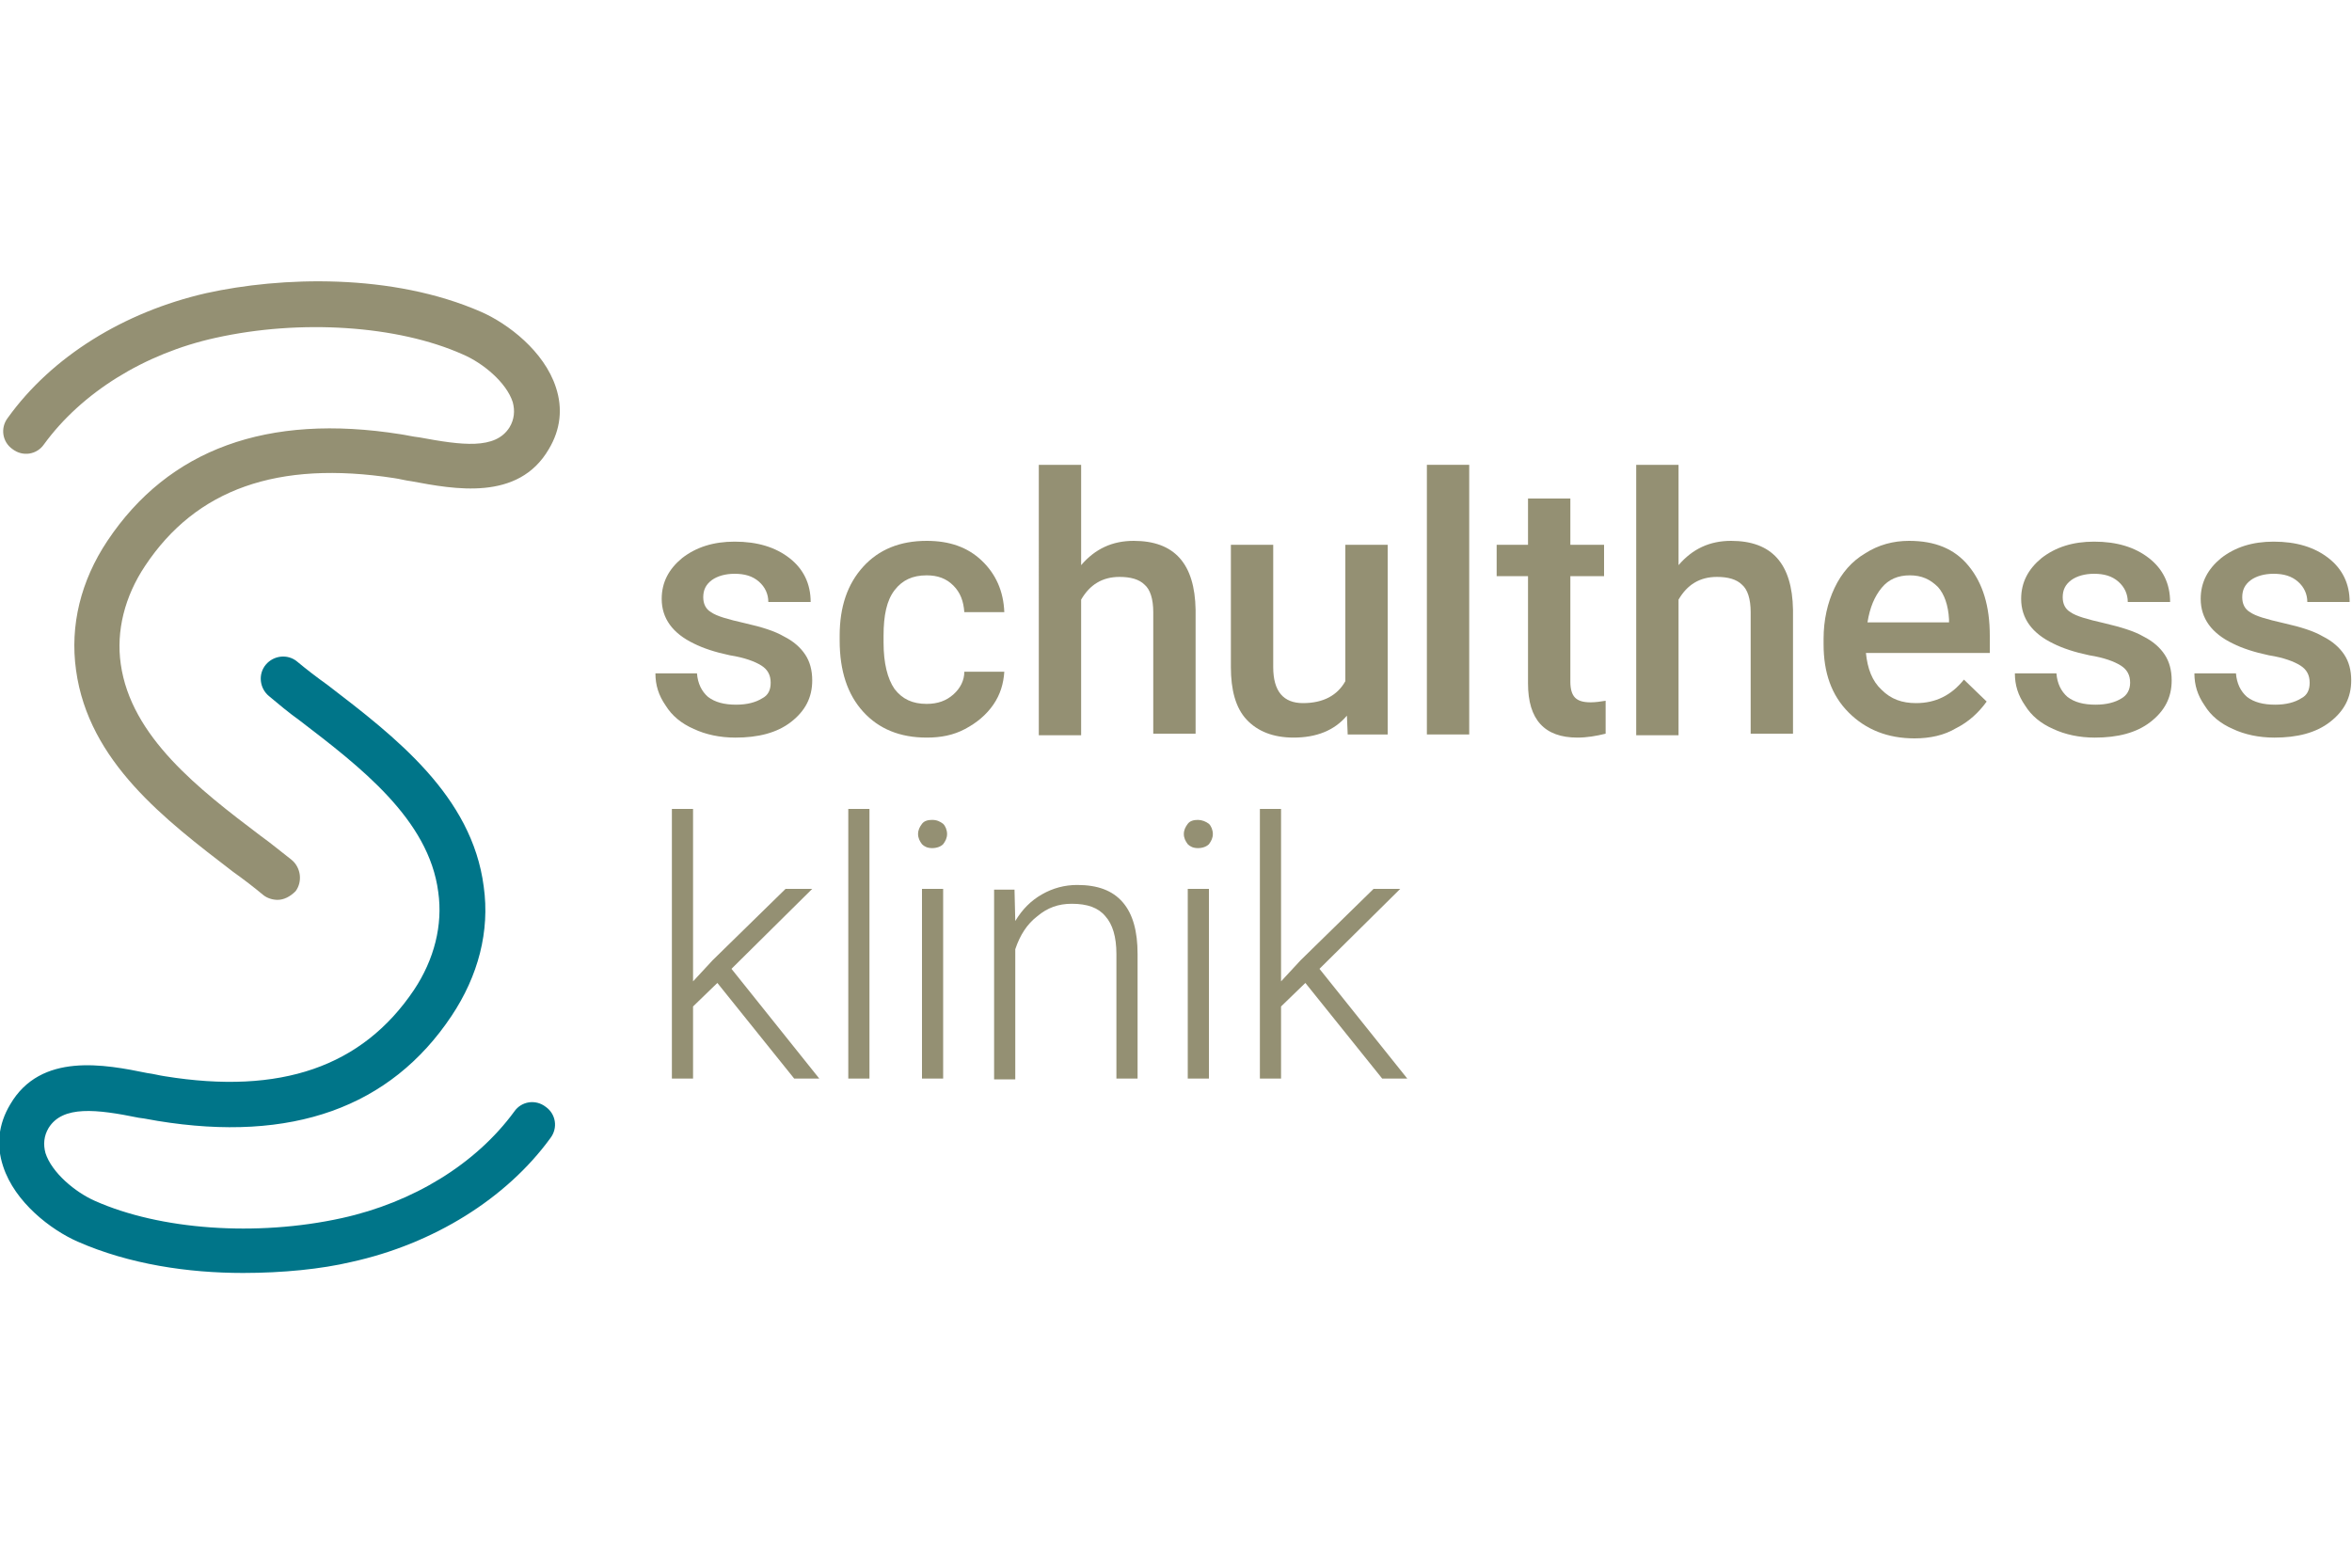 <?xml version="1.0" encoding="utf-8"?>
<!-- Generator: Adobe Illustrator 24.3.0, SVG Export Plug-In . SVG Version: 6.00 Build 0)  -->
<svg version="1.1" id="Layer_1" xmlns="http://www.w3.org/2000/svg" xmlns:xlink="http://www.w3.org/1999/xlink" x="0px" y="0px"
	 viewBox="0 0 300 200" style="enable-background:new 0 0 300 200;" xml:space="preserve">
<style type="text/css">
	.st0{display:none;}
	.st1{display:inline;fill:#A4CD39;}
	.st2{display:inline;fill:#0054A6;}
	.st3{display:inline;}
	.st4{fill:#7D6F6A;}
	.st5{fill:#FFFFFF;}
	.st6{fill:#949073;}
	.st7{fill:#007589;}
</style>
<g class="st0">
	<rect y="40.1" class="st1" width="300" height="119.8"/>
	<path class="st2" d="M248.5,118.7c0,6.9-5.6,12.3-14.8,12.3h-30v-10.1h28.9c1.8,0,2.9-0.7,2.9-2c0-1.1-0.7-2.2-2.9-2.5
		c-1.3-0.2-12.5-1.6-15.9-2c-9.9-1.1-13.2-7.2-13.2-13.2c0-6.9,5.6-12.3,14.8-12.3h28.4V99h-27.3c-1.8,0-2.9,0.7-2.9,2
		c0,1.1,0.7,2.2,2.9,2.5c1.3,0.2,12.5,1.6,15.9,1.8C245.4,106.8,248.5,112.6,248.5,118.7 M85.5,86.2c-1.8,0-3.1,0.7-3.6,2.5
		l-1.1,8.7c5.6,1.1,10.1,6,10.1,11.9c0,6.7-5.4,12.1-12.1,12.1c-6.7,0-12.1-5.4-12.1-12.1c0-6,4.3-11,10.1-11.9l-1.1-8.7
		c-0.2-1.6-1.8-2.2-3.6-2.5H40.3l5.6,10.3c1.6,2.7,4.3,2.9,4.7,2.9h8.1c-2,3.4-3.1,6.7-3.1,9.9c0,12.8,10.3,23.3,23.1,23.3
		s23.1-10.3,23.1-23.3c0-3.1-1.1-6.7-3.1-9.9h8.3c0.4,0,3.1-0.2,4.7-2.9l5.6-10.3C117.5,86.2,85.5,86.2,85.5,86.2z M71.2,109.1
		c0-4.3,3.4-7.8,7.8-7.8c4.3,0,7.8,3.4,7.8,7.8c0,4.5-3.6,7.8-7.8,7.8C74.6,116.9,71.2,113.5,71.2,109.1 M183.4,131.2H197V72.4
		h-13.7V131.2z M162.8,115.8c0,3.6-2,5.4-6,5.4h-14.3V99.2h14.3c4,0,6,1.8,6,5.6V115.8z M159.9,89.4h-17.2v-17H129v58.9h30.9
		c11.2,0,16.8-5.4,16.8-16.1v-9.6C176.6,94.7,170.8,89.4,159.9,89.4"/>
</g>
<g class="st0">
	<g id="v1_1_" class="st3">
		<g>
			<g>
				<circle class="st4" cx="100" cy="92.2" r="100"/>
			</g>
			<path class="st5" d="M39.9,52.8h10.6v-6.5c0-0.5,0-1,0-1.3s-0.1-0.6-0.1-0.8c-0.1-0.2-0.2-0.4-0.3-0.5s-0.3-0.3-0.5-0.4
				c-0.5-0.3-1-0.4-1.5-0.4h-0.8v-0.6H57v0.6h-0.8c-0.2,0-0.4,0-0.7,0.1c-0.2,0-0.5,0.1-0.7,0.2c-0.2,0.1-0.4,0.2-0.6,0.4
				c-0.2,0.2-0.3,0.3-0.4,0.5c-0.1,0.4-0.2,1.1-0.2,2.2v14.7c0,0.5,0,1,0,1.3s0.1,0.6,0.1,0.8c0.1,0.2,0.2,0.4,0.3,0.5
				s0.3,0.2,0.5,0.4c0.5,0.3,1,0.4,1.5,0.4h1V65h-9.7v-0.6h0.8c0.9,0,1.6-0.3,2-0.8c0.3-0.3,0.4-1.2,0.4-2.6v-6.9H40V61
				c0,0.5,0,1,0,1.3s0.1,0.6,0.1,0.8c0.1,0.2,0.2,0.4,0.3,0.5s0.3,0.3,0.5,0.4c0.5,0.3,1,0.4,1.5,0.4h0.8V65h-9.8v-0.6h0.8
				c1,0,1.6-0.3,2-0.8c0.3-0.3,0.4-1.2,0.4-2.6V46.2c0-0.5,0-1,0-1.3s-0.1-0.6-0.1-0.8c-0.1-0.2-0.2-0.4-0.3-0.5s-0.3-0.3-0.5-0.4
				c-0.5-0.3-1-0.4-1.5-0.4h-0.8v-0.6h9.8v0.6h-0.8c-0.2,0-0.5,0-0.7,0.1c-0.2,0-0.4,0.1-0.7,0.2c-0.2,0.1-0.4,0.2-0.6,0.4
				c-0.2,0.2-0.3,0.3-0.4,0.5c-0.1,0.4-0.2,1.1-0.2,2.2L39.9,52.8L39.9,52.8z"/>
			<path class="st5" d="M70.6,41.7c2.9,0,5.5,1.1,7.7,3.4c2.2,2.2,3.3,5,3.3,8.4c0,3.5-1.1,6.3-3.3,8.6c-2.2,2.3-4.8,3.4-7.9,3.4
				s-5.8-1.1-7.9-3.3s-3.2-5.1-3.2-8.7c0-3.6,1.2-6.6,3.7-8.9C65.1,42.7,67.6,41.7,70.6,41.7z M70.3,43c-1.2,0-2.2,0.2-3.1,0.7
				s-1.6,1.2-2.3,2.1c-0.6,0.9-1.1,2-1.4,3.3c-0.3,1.3-0.5,2.8-0.5,4.4c0,1.6,0.2,3.1,0.5,4.4c0.3,1.3,0.8,2.5,1.4,3.4
				c0.6,1,1.4,1.7,2.3,2.2s1.9,0.8,3.1,0.8c1.1,0,2-0.2,2.9-0.6s1.7-1,2.3-1.9c0.7-0.8,1.2-1.9,1.6-3.2c0.4-1.3,0.6-2.9,0.6-4.7
				c0-1.7-0.2-3.3-0.5-4.6c-0.3-1.4-0.8-2.5-1.4-3.5c-0.6-0.9-1.4-1.7-2.3-2.2C72.6,43.2,71.5,43,70.3,43z"/>
			<path class="st5" d="M102.4,42.2v5.3H102c-0.1-0.7-0.2-1.3-0.4-1.8c-0.2-0.5-0.5-0.9-0.8-1.2s-0.7-0.5-1.2-0.7
				c-0.5-0.1-1-0.2-1.7-0.2h-3.2V61c0,1.4,0.2,2.3,0.5,2.6c0.4,0.5,1.1,0.7,2,0.7H98v0.6h-9.7v-0.6H89c1,0,1.6-0.3,2-0.9
				c0.2-0.3,0.4-1.2,0.4-2.5V43.7h-2.7c-0.7,0-1.3,0.1-1.8,0.2c-0.5,0.1-1,0.3-1.3,0.6c-0.4,0.3-0.7,0.7-0.9,1.2s-0.4,1.2-0.5,2
				h-0.6v-5.4H102.4L102.4,42.2z"/>
			<path class="st5" d="M112.6,43.5v9h5c0.7,0,1.3-0.1,1.8-0.2s0.8-0.3,1.1-0.6c0.3-0.3,0.4-0.6,0.5-1s0.2-0.9,0.2-1.5h0.6v7.9h-0.6
				c-0.1-0.6-0.2-1-0.2-1.4c-0.1-0.4-0.2-0.6-0.2-0.8c-0.1-0.2-0.2-0.4-0.4-0.5c-0.2-0.2-0.4-0.3-0.6-0.4c-0.2-0.1-0.5-0.2-0.9-0.3
				s-0.8-0.1-1.2-0.1h-5v7.7c0,1,0,1.6,0.1,1.8c0,0.1,0.1,0.2,0.2,0.3c0.1,0.1,0.2,0.2,0.3,0.2c0.1,0.1,0.3,0.1,0.5,0.1
				s0.5,0.1,0.8,0.1h3.9c0.7,0,1.2,0,1.7-0.1c0.4,0,0.8-0.1,1.2-0.2c0.3-0.1,0.6-0.2,0.9-0.4c0.3-0.2,0.5-0.4,0.8-0.7
				c0.3-0.3,0.7-0.8,1.1-1.3s0.7-1.1,1.1-1.8h0.7l-2,5.7h-17.6v-0.6h0.8c0.2,0,0.4,0,0.7-0.1c0.2,0,0.5-0.1,0.7-0.2s0.4-0.2,0.6-0.4
				c0.2-0.2,0.3-0.3,0.4-0.5c0.1-0.3,0.2-1.1,0.2-2.2V46.2c0-1.4-0.1-2.3-0.4-2.7c-0.4-0.4-1.1-0.7-2-0.7h-0.8v-0.5h17.6v5h-0.4
				c-0.1-0.6-0.2-1.1-0.4-1.5c-0.1-0.4-0.3-0.7-0.4-1c-0.2-0.3-0.3-0.5-0.5-0.6c-0.2-0.2-0.4-0.3-0.7-0.4c-0.5-0.2-1.2-0.3-2.4-0.3
				H112.6L112.6,43.5z"/>
			<path class="st5" d="M147.5,58.7l0.6,0.1l-1.9,6.2h-17.6v-0.6h0.9c1,0,1.6-0.3,2.1-0.9c0.2-0.3,0.4-1.2,0.4-2.5V46.2
				c0-1.4-0.2-2.3-0.5-2.7c-0.4-0.5-1.1-0.7-1.9-0.7h-0.9v-0.6H139v0.6c-0.6,0-1.1,0-1.5,0.1s-0.7,0.1-1,0.3
				c-0.3,0.1-0.5,0.2-0.6,0.4c-0.2,0.2-0.3,0.3-0.4,0.5c-0.2,0.3-0.3,1.2-0.3,2.6V61c0,0.4,0,0.7,0,1s0.1,0.5,0.1,0.7
				c0.1,0.2,0.2,0.3,0.3,0.5c0.1,0.1,0.3,0.2,0.4,0.3c0.3,0.1,1.1,0.2,2.6,0.2h1.7c1.7,0,3-0.1,3.7-0.4c0.4-0.1,0.7-0.3,1-0.5
				s0.6-0.5,0.9-0.8c0.3-0.4,0.6-0.8,0.9-1.3C146.9,60.1,147.2,59.4,147.5,58.7z"/>
			<path class="st5" d="M164.3,41.7v7.9h-0.6c-0.2-1.5-0.6-2.7-1.1-3.6c-0.3-0.4-0.6-0.9-1-1.2c-0.4-0.4-0.8-0.7-1.3-0.9
				c-0.5-0.3-0.9-0.4-1.4-0.6c-0.5-0.1-1-0.2-1.5-0.2c-0.6,0-1.1,0.1-1.6,0.3s-0.9,0.5-1.3,0.8s-0.6,0.7-0.8,1.1
				c-0.2,0.4-0.3,0.9-0.3,1.3c0,0.6,0.1,1.2,0.4,1.6c0.3,0.5,0.7,0.9,1.2,1.3s1.1,0.8,1.8,1.1c0.7,0.4,1.4,0.8,2.2,1.2
				c0.9,0.5,1.8,1,2.6,1.4c0.8,0.5,1.5,1,2.2,1.5s1.1,1.2,1.5,1.9s0.6,1.6,0.6,2.6c0,0.9-0.2,1.7-0.5,2.4c-0.4,0.8-0.8,1.4-1.5,2
				s-1.4,1-2.3,1.4c-0.9,0.3-1.8,0.5-2.9,0.5c-0.4,0-0.7,0-1,0s-0.5,0-0.8-0.1c-0.3,0-0.5-0.1-0.8-0.2s-0.6-0.2-1-0.3
				c-0.3-0.1-0.5-0.2-0.8-0.3c-0.3-0.1-0.5-0.2-0.8-0.2c-0.2-0.1-0.4-0.1-0.6-0.1c-0.2,0-0.3-0.1-0.3-0.1c-0.3,0-0.5,0.1-0.7,0.3
				c-0.2,0.2-0.3,0.5-0.4,1h-0.6v-7.8h0.6c0.1,0.8,0.3,1.5,0.5,2.1s0.4,1.1,0.7,1.5c0.2,0.4,0.6,0.8,1,1.1s0.8,0.6,1.3,0.9
				s1,0.4,1.6,0.6c0.6,0.1,1.1,0.2,1.7,0.2c0.7,0,1.3-0.1,1.9-0.3s1-0.5,1.4-0.8s0.7-0.7,0.9-1.2s0.3-0.9,0.3-1.4
				c0-0.7-0.2-1.3-0.5-1.8s-0.7-0.9-1.2-1.3s-1.1-0.8-1.8-1.1c-0.7-0.4-1.4-0.8-2.1-1.2c-0.9-0.5-1.7-1-2.5-1.4
				c-0.8-0.5-1.5-1-2.1-1.5s-1.1-1.2-1.5-1.9s-0.5-1.5-0.5-2.5c0-0.8,0.2-1.6,0.5-2.3s0.8-1.4,1.4-1.9c0.6-0.5,1.3-1,2.1-1.3
				s1.7-0.5,2.7-0.5c1.2,0,2.5,0.3,3.8,0.9c0.6,0.3,1,0.4,1.3,0.4s0.5-0.1,0.7-0.3s0.3-0.5,0.4-1.1L164.3,41.7L164.3,41.7z"/>
			<path class="st5" d="M51.4,117.4l0.6,7.2h-0.6c-0.6-1.8-1.4-3.1-2.3-4.1c-1.4-1.3-3.1-2-5.2-2c-2.9,0-5.1,1.1-6.6,3.4
				c-1.3,1.9-1.9,4.2-1.9,6.9c0,2.2,0.4,4.2,1.3,5.9c0.4,0.8,0.8,1.5,1.3,2.2c0.5,0.6,1.1,1.2,1.7,1.6c0.6,0.4,1.3,0.8,2.1,1
				c0.7,0.2,1.5,0.4,2.4,0.4c0.8,0,1.6-0.1,2.4-0.3c0.8-0.2,1.5-0.5,2.3-0.9v-6.5c0-0.6,0-1.1-0.1-1.4c0-0.4-0.1-0.6-0.2-0.8
				c-0.1-0.2-0.2-0.4-0.3-0.5s-0.3-0.2-0.5-0.3c-0.4-0.2-1-0.3-1.9-0.3v-0.7h8.8v0.6h-0.4c-0.4,0-0.7,0-1,0.1s-0.5,0.2-0.7,0.5
				s-0.3,0.6-0.4,1c-0.1,0.4-0.1,1-0.1,1.7v7c-0.7,0.4-1.3,0.7-1.9,0.9c-0.6,0.3-1.3,0.5-1.9,0.6c-0.6,0.2-1.3,0.3-2,0.4
				c-0.7,0.1-1.4,0.1-2.2,0.1c-4.4,0-7.7-1.4-10-4.2c-1.7-2.1-2.6-4.6-2.6-7.3c0-0.8,0.1-1.5,0.2-2.3s0.4-1.5,0.7-2.3
				c0.3-0.7,0.6-1.4,1.1-2.1c0.4-0.7,0.9-1.3,1.4-1.9c1.1-1.3,2.4-2.2,3.8-2.8c1.4-0.6,3-0.9,4.8-0.9c0.5,0,1,0,1.4,0.1
				c0.4,0,0.8,0.1,1.1,0.2c0.4,0.1,0.8,0.2,1.2,0.3c0.4,0.1,0.9,0.3,1.5,0.5s1,0.4,1.3,0.4c0.2,0,0.4-0.1,0.5-0.3
				c0.2-0.2,0.2-0.6,0.3-1.2L51.4,117.4L51.4,117.4z"/>
			<path class="st5" d="M71.4,117.4v7.9h-0.6c-0.2-1.5-0.6-2.7-1.1-3.6c-0.3-0.4-0.6-0.9-1-1.2c-0.4-0.4-0.8-0.7-1.3-0.9
				c-0.5-0.3-0.9-0.4-1.4-0.6s-1-0.2-1.5-0.2c-0.6,0-1.1,0.1-1.6,0.3c-0.5,0.2-0.9,0.5-1.3,0.8c-0.4,0.3-0.6,0.7-0.8,1.1
				s-0.3,0.9-0.3,1.3c0,0.6,0.1,1.2,0.4,1.6c0.3,0.5,0.7,0.9,1.2,1.3c0.5,0.4,1.1,0.8,1.8,1.1c0.7,0.4,1.4,0.8,2.2,1.2
				c0.9,0.5,1.8,1,2.6,1.4c0.8,0.5,1.5,1,2.2,1.5c0.6,0.6,1.1,1.2,1.5,1.9S73,134,73,135c0,0.9-0.2,1.7-0.5,2.4
				c-0.4,0.8-0.8,1.4-1.5,2c-0.6,0.6-1.4,1-2.3,1.4c-0.9,0.3-1.8,0.5-2.9,0.5c-0.4,0-0.7,0-1,0s-0.5,0-0.8-0.1
				c-0.3,0-0.5-0.1-0.8-0.2c-0.3-0.1-0.6-0.2-1-0.3c-0.3-0.1-0.5-0.2-0.8-0.3s-0.5-0.2-0.8-0.2c-0.2-0.1-0.4-0.1-0.6-0.1
				c-0.2,0-0.3-0.1-0.3-0.1c-0.3,0-0.5,0.1-0.7,0.3s-0.3,0.5-0.4,1H58v-7.8h0.6c0.1,0.8,0.3,1.5,0.5,2.1s0.4,1.1,0.7,1.5
				c0.2,0.4,0.6,0.8,1,1.1s0.8,0.6,1.3,0.9c0.5,0.3,1,0.4,1.6,0.6s1.1,0.2,1.7,0.2c0.7,0,1.3-0.1,1.9-0.3s1-0.5,1.4-0.8
				s0.7-0.7,0.9-1.2c0.2-0.5,0.3-0.9,0.3-1.4c0-0.7-0.2-1.3-0.5-1.8s-0.7-0.9-1.2-1.3c-0.5-0.4-1.1-0.8-1.8-1.1
				c-0.7-0.4-1.4-0.8-2.1-1.2c-0.9-0.5-1.7-1-2.5-1.4c-0.8-0.5-1.5-1-2.1-1.5s-1.1-1.2-1.5-1.9s-0.5-1.5-0.5-2.5
				c0-0.8,0.2-1.6,0.5-2.3s0.8-1.4,1.4-1.9c0.6-0.5,1.3-1,2.1-1.3s1.7-0.5,2.7-0.5c1.2,0,2.5,0.3,3.8,0.9c0.6,0.3,1,0.4,1.3,0.4
				s0.5-0.1,0.7-0.3c0.2-0.2,0.3-0.5,0.4-1.1L71.4,117.4L71.4,117.4z"/>
			<path class="st5" d="M94.2,117.9v5.3h-0.4c-0.1-0.7-0.2-1.3-0.4-1.8s-0.5-0.9-0.8-1.2s-0.7-0.5-1.2-0.7c-0.5-0.1-1-0.2-1.7-0.2
				h-3.2v17.4c0,1.4,0.2,2.3,0.5,2.6c0.4,0.5,1.1,0.7,2,0.7h0.8v0.6H80v-0.6h0.8c1,0,1.6-0.3,2-0.9c0.2-0.3,0.4-1.2,0.4-2.5v-17.4
				h-2.7c-0.7,0-1.3,0.1-1.8,0.2s-1,0.3-1.3,0.6c-0.4,0.3-0.7,0.7-0.9,1.2c-0.2,0.5-0.4,1.2-0.5,2h-0.6v-5.3H94.2L94.2,117.9z"/>
			<path class="st5" d="M108.5,133.1h-8.8l-1.5,3.6c-0.4,0.9-0.6,1.5-0.6,2c0,0.2,0,0.3,0.1,0.5s0.2,0.3,0.4,0.4
				c0.2,0.1,0.5,0.2,0.8,0.3s0.8,0.1,1.4,0.2v0.6H93v-0.6c0.9-0.2,1.6-0.4,1.8-0.7c0.3-0.3,0.6-0.7,0.9-1.2s0.6-1.2,1-2.1l8-18.8
				h0.6l7.9,19c0.3,0.8,0.6,1.4,0.9,1.9s0.6,0.8,0.8,1.1c0.3,0.3,0.6,0.4,0.9,0.5s0.7,0.2,1.2,0.2v0.6h-9v-0.6
				c0.4,0,0.8-0.1,1.1-0.2c0.3-0.1,0.5-0.2,0.7-0.3s0.3-0.3,0.4-0.4s0.1-0.3,0.1-0.5s0-0.6-0.2-0.9c-0.1-0.4-0.3-0.8-0.5-1.4
				L108.5,133.1z M108,131.9l-3.9-9.2l-4,9.2H108z"/>
			<path class="st5" d="M134.3,133.1h-8.8l-1.5,3.6c-0.4,0.9-0.6,1.5-0.6,2c0,0.2,0,0.3,0.1,0.5s0.2,0.3,0.4,0.4
				c0.2,0.1,0.5,0.2,0.8,0.3s0.8,0.1,1.4,0.2v0.6h-7.2v-0.6c0.9-0.2,1.6-0.4,1.8-0.7c0.3-0.3,0.6-0.7,0.9-1.2s0.6-1.2,1-2.1l8-18.8
				h0.6l7.9,19c0.3,0.8,0.6,1.4,0.9,1.9c0.3,0.5,0.6,0.8,0.8,1.1c0.3,0.3,0.6,0.4,0.9,0.5c0.3,0.1,0.7,0.2,1.2,0.2v0.6h-9v-0.6
				c0.4,0,0.8-0.1,1.1-0.2c0.3-0.1,0.5-0.2,0.7-0.3s0.3-0.3,0.4-0.4c0.1-0.2,0.1-0.3,0.1-0.5s0-0.6-0.2-0.9
				c-0.1-0.4-0.3-0.8-0.5-1.4L134.3,133.1z M133.8,131.9l-3.9-9.2l-4,9.2H133.8z"/>
			<path class="st5" d="M144.7,140.8v-0.6h0.9c1,0,1.6-0.3,2-0.9c0.2-0.4,0.4-1.2,0.4-2.5v-14.7c0-1.4-0.2-2.3-0.5-2.7
				c-0.4-0.5-1.1-0.7-1.9-0.7h-0.9v-0.6h9.3c3.4,0,6,0.4,7.8,1.2c1.8,0.8,3.2,2.1,4.3,3.9s1.6,3.9,1.6,6.3c0,1.7-0.3,3.2-0.8,4.6
				c-0.5,1.4-1.4,2.6-2.4,3.6c-1.1,1-2.4,1.8-4,2.4c-1.6,0.6-3.4,0.9-5.5,0.9L144.7,140.8L144.7,140.8z M151.2,139.1
				c1.4,0.3,2.6,0.5,3.6,0.5c1.3,0,2.5-0.2,3.6-0.7s2.1-1.2,2.9-2c0.8-0.9,1.4-1.9,1.9-3.2s0.7-2.7,0.7-4.2c0-1.6-0.2-3-0.7-4.2
				c-0.5-1.3-1.1-2.3-1.9-3.2c-0.8-0.9-1.8-1.6-2.9-2c-1.1-0.5-2.4-0.7-3.7-0.7c-0.5,0-1,0-1.6,0.1s-1.2,0.2-1.8,0.4v19.2H151.2z"/>
			<rect x="31.3" y="91.4" class="st5" width="137.1" height="2"/>
		</g>
	</g>
</g>
<g>
	<g id="Wortmarke_1_">
		<g>
			<path class="st6" d="M98.3,87.1c0-1-0.4-1.7-1.2-2.2c-0.8-0.5-2.1-1-4-1.3c-1.9-0.4-3.4-0.9-4.6-1.5c-2.7-1.3-4.1-3.2-4.1-5.7
				c0-2.1,0.9-3.8,2.6-5.2c1.8-1.4,4-2.1,6.7-2.1c2.9,0,5.2,0.7,7,2.1c1.8,1.4,2.7,3.3,2.7,5.6h-5.4c0-1-0.4-1.9-1.2-2.6
				c-0.8-0.7-1.8-1-3.1-1c-1.2,0-2.2,0.3-2.9,0.8c-0.8,0.6-1.1,1.3-1.1,2.2c0,0.8,0.3,1.5,1,1.9c0.7,0.5,2.1,0.9,4.3,1.4
				s3.8,1,5,1.7c1.2,0.6,2.1,1.4,2.7,2.3c0.6,0.9,0.9,2,0.9,3.3c0,2.2-0.9,3.9-2.7,5.3c-1.8,1.4-4.2,2-7.1,2c-2,0-3.8-0.4-5.3-1.1
				c-1.6-0.7-2.8-1.7-3.6-3c-0.9-1.3-1.3-2.6-1.3-4.1h5.3c0.1,1.3,0.6,2.3,1.4,3c0.9,0.7,2.1,1,3.6,1c1.4,0,2.5-0.3,3.3-0.8
				C98,88.7,98.3,88,98.3,87.1z"/>
			<path class="st6" d="M118.2,89.8c1.4,0,2.5-0.4,3.4-1.2c0.9-0.8,1.4-1.8,1.4-2.9h5.1c-0.1,1.5-0.5,2.9-1.4,4.2
				c-0.9,1.3-2.1,2.3-3.6,3.1c-1.5,0.8-3.1,1.1-4.9,1.1c-3.4,0-6.1-1.1-8.1-3.3c-2-2.2-3-5.2-3-9.1v-0.6c0-3.7,1-6.6,3-8.8
				c2-2.2,4.7-3.3,8.1-3.3c2.9,0,5.2,0.8,7,2.5c1.8,1.7,2.8,3.9,2.9,6.6H123c-0.1-1.4-0.5-2.5-1.4-3.4c-0.9-0.9-2-1.3-3.4-1.3
				c-1.8,0-3.1,0.6-4.1,1.9c-1,1.3-1.4,3.2-1.4,5.8V82c0,2.6,0.5,4.6,1.4,5.9C115.1,89.2,116.4,89.8,118.2,89.8z"/>
			<path class="st6" d="M137.9,72.1c1.8-2.1,4-3.1,6.7-3.1c5.2,0,7.8,2.9,7.9,8.8v15.8h-5.4V78.1c0-1.7-0.4-2.9-1.1-3.5
				c-0.7-0.7-1.8-1-3.2-1c-2.2,0-3.8,1-4.9,2.9v17.3h-5.4V59.3h5.4V72.1z"/>
			<path class="st6" d="M171.8,91.3c-1.6,1.9-3.9,2.8-6.8,2.8c-2.6,0-4.6-0.8-6-2.3c-1.4-1.5-2-3.8-2-6.7V69.5h5.4v15.6
				c0,3.1,1.3,4.6,3.8,4.6c2.6,0,4.4-1,5.4-2.8V69.5h5.4v24.2h-5.1L171.8,91.3z"/>
			<path class="st6" d="M187.4,93.7H182V59.3h5.4V93.7z"/>
			<path class="st6" d="M200.3,63.6v5.9h4.3v4h-4.3V87c0,0.9,0.2,1.6,0.6,2c0.4,0.4,1,0.6,2,0.6c0.6,0,1.3-0.1,1.9-0.2v4.2
				c-1.2,0.3-2.4,0.5-3.6,0.5c-4.2,0-6.3-2.3-6.3-6.9V73.5h-4v-4h4v-5.9C194.9,63.6,200.3,63.6,200.3,63.6z"/>
			<path class="st6" d="M214.1,72.1c1.8-2.1,4-3.1,6.7-3.1c5.2,0,7.8,2.9,7.9,8.8v15.8h-5.4V78.1c0-1.7-0.4-2.9-1.1-3.5
				c-0.7-0.7-1.8-1-3.2-1c-2.2,0-3.8,1-4.9,2.9v17.3h-5.4V59.3h5.4V72.1z"/>
			<path class="st6" d="M244.2,94.2c-3.4,0-6.2-1.1-8.4-3.3s-3.2-5.1-3.2-8.7v-0.7c0-2.4,0.5-4.6,1.4-6.5c0.9-1.9,2.2-3.4,3.9-4.4
				c1.7-1.1,3.6-1.6,5.6-1.6c3.3,0,5.8,1,7.6,3.2s2.7,5.1,2.7,8.9v2.2h-15.8c0.2,2,0.8,3.6,2,4.7c1.2,1.2,2.6,1.7,4.4,1.7
				c2.5,0,4.5-1,6.1-3l2.9,2.8c-1,1.4-2.3,2.6-3.9,3.4C248,93.8,246.2,94.2,244.2,94.2z M243.6,73.4c-1.5,0-2.7,0.5-3.6,1.6
				s-1.5,2.5-1.8,4.4h10.4v-0.4c-0.1-1.8-0.6-3.2-1.4-4.1C246.2,73.9,245.1,73.4,243.6,73.4z"/>
			<path class="st6" d="M271.7,87.1c0-1-0.4-1.7-1.2-2.2c-0.8-0.5-2.1-1-4-1.3c-1.9-0.4-3.4-0.9-4.6-1.5c-2.7-1.3-4.1-3.2-4.1-5.7
				c0-2.1,0.9-3.8,2.6-5.2c1.8-1.4,4-2.1,6.7-2.1c2.9,0,5.2,0.7,7,2.1c1.8,1.4,2.7,3.3,2.7,5.6h-5.4c0-1-0.4-1.9-1.2-2.6
				c-0.8-0.7-1.8-1-3.1-1c-1.2,0-2.2,0.3-2.9,0.8c-0.8,0.6-1.1,1.3-1.1,2.2c0,0.8,0.3,1.5,1,1.9c0.7,0.5,2.1,0.9,4.3,1.4
				c2.1,0.5,3.8,1,5,1.7c1.2,0.6,2.1,1.4,2.7,2.3c0.6,0.9,0.9,2,0.9,3.3c0,2.2-0.9,3.9-2.7,5.3c-1.8,1.4-4.2,2-7.1,2
				c-2,0-3.8-0.4-5.3-1.1c-1.6-0.7-2.8-1.7-3.6-3c-0.9-1.3-1.3-2.6-1.3-4.1h5.3c0.1,1.3,0.6,2.3,1.4,3c0.9,0.7,2.1,1,3.6,1
				c1.4,0,2.5-0.3,3.3-0.8C271.3,88.7,271.7,88,271.7,87.1z"/>
			<path class="st6" d="M294.6,87.1c0-1-0.4-1.7-1.2-2.2c-0.8-0.5-2.1-1-4-1.3c-1.9-0.4-3.4-0.9-4.6-1.5c-2.7-1.3-4.1-3.2-4.1-5.7
				c0-2.1,0.9-3.8,2.6-5.2c1.8-1.4,4-2.1,6.7-2.1c2.9,0,5.2,0.7,7,2.1c1.8,1.4,2.7,3.3,2.7,5.6h-5.4c0-1-0.4-1.9-1.2-2.6
				c-0.8-0.7-1.8-1-3.1-1c-1.2,0-2.2,0.3-2.9,0.8c-0.8,0.6-1.1,1.3-1.1,2.2c0,0.8,0.3,1.5,1,1.9c0.7,0.5,2.1,0.9,4.3,1.4
				s3.8,1,5,1.7c1.2,0.6,2.1,1.4,2.7,2.3c0.6,0.9,0.9,2,0.9,3.3c0,2.2-0.9,3.9-2.7,5.3c-1.8,1.4-4.2,2-7.1,2c-2,0-3.8-0.4-5.3-1.1
				c-1.6-0.7-2.8-1.7-3.6-3c-0.9-1.3-1.3-2.6-1.3-4.1h5.3c0.1,1.3,0.6,2.3,1.4,3c0.9,0.7,2.1,1,3.6,1c1.4,0,2.5-0.3,3.3-0.8
				C294.3,88.7,294.6,88,294.6,87.1z"/>
			<path class="st6" d="M91.5,125.4l-3.1,3v9.2h-2.7v-34.4h2.7v22l2.5-2.7l9.3-9.1h3.4l-10.3,10.2l11.2,14h-3.2L91.5,125.4z"/>
			<path class="st6" d="M110.9,137.6h-2.7v-34.4h2.7V137.6z"/>
			<path class="st6" d="M117.1,106.4c0-0.5,0.2-0.9,0.5-1.3s0.8-0.5,1.3-0.5c0.6,0,1,0.2,1.4,0.5c0.3,0.3,0.5,0.8,0.5,1.3
				c0,0.5-0.2,0.9-0.5,1.3c-0.3,0.3-0.8,0.5-1.4,0.5s-1-0.2-1.3-0.5C117.3,107.3,117.1,106.9,117.1,106.4z M120.3,137.6h-2.7v-24.2
				h2.7V137.6z"/>
			<path class="st6" d="M129.4,113.4l0.1,4.1c0.9-1.5,2-2.6,3.4-3.4c1.4-0.8,2.9-1.2,4.5-1.2c2.6,0,4.5,0.7,5.8,2.2
				c1.3,1.5,1.9,3.7,1.9,6.6v15.9h-2.7v-15.9c0-2.2-0.5-3.8-1.4-4.8c-0.9-1.1-2.3-1.6-4.3-1.6c-1.7,0-3.1,0.5-4.4,1.6
				c-1.3,1-2.2,2.4-2.8,4.2v16.6h-2.7v-24.2H129.4z"/>
			<path class="st6" d="M151,106.4c0-0.5,0.2-0.9,0.5-1.3s0.8-0.5,1.3-0.5s1,0.2,1.4,0.5c0.3,0.3,0.5,0.8,0.5,1.3
				c0,0.5-0.2,0.9-0.5,1.3c-0.3,0.3-0.8,0.5-1.4,0.5c-0.6,0-1-0.2-1.3-0.5C151.2,107.3,151,106.9,151,106.4z M154.2,137.6h-2.7
				v-24.2h2.7V137.6z"/>
			<path class="st6" d="M166.5,125.4l-3.1,3v9.2h-2.7v-34.4h2.7v22l2.5-2.7l9.3-9.1h3.4l-10.3,10.2l11.2,14h-3.2L166.5,125.4z"/>
		</g>
	</g>
	<g id="Bildmarke_1_">
		<path class="st6" d="M35.4,114.8c-0.6,0-1.3-0.2-1.8-0.6c-1.2-1-2.5-2-3.9-3c-8.6-6.6-18.4-14-20-25.7c-0.8-5.7,0.6-11.4,4-16.5
			c7.8-11.7,20.4-16.3,37.4-13.6c0.7,0.1,1.5,0.3,2.4,0.4c5.4,1,9.7,1.6,11.5-1.3c0.6-1,0.7-2.1,0.4-3.2c-0.8-2.5-3.8-5-6.4-6.1
			c-8.3-3.7-20.7-4.5-31.5-2.1c-9.1,2-17.1,7-21.9,13.6c-0.9,1.3-2.7,1.6-4,0.6c-1.3-0.9-1.6-2.7-0.6-4c5.6-7.8,14.8-13.5,25.3-15.9
			c9.5-2.1,23.7-2.6,35.1,2.4c3.4,1.5,8,5,9.5,9.6c0.9,2.7,0.6,5.4-0.9,7.9c-3.9,6.7-12.1,5.1-17.5,4.1c-0.8-0.1-1.5-0.3-2.2-0.4
			C35.4,58.7,25,62.4,18.5,72.2c-2.6,3.9-3.7,8.3-3.1,12.5c1.3,9.3,10,16,17.8,21.9c1.4,1,2.7,2.1,4,3.1c1.2,1,1.4,2.8,0.5,4
			C37,114.4,36.2,114.8,35.4,114.8z"/>
		<path class="st7" d="M31,162.4c-7,0-14.5-1.1-21.1-4c-3.4-1.5-8-5-9.5-9.6c-0.9-2.7-0.6-5.4,0.9-7.9c3.9-6.7,12.1-5.1,17.5-4
			c0.8,0.1,1.5,0.3,2.2,0.4c14.8,2.4,25.2-1.2,31.8-11c2.6-3.9,3.7-8.3,3.1-12.5c-1.2-9.3-10-16-17.7-21.9c-1.4-1-2.7-2.1-3.9-3.1
			c-1.2-1-1.4-2.8-0.4-4c1-1.2,2.8-1.4,4-0.4c1.2,1,2.5,2,3.9,3c8.6,6.6,18.4,14.1,19.9,25.7c0.8,5.7-0.7,11.4-4.1,16.5
			c-7.8,11.7-20.4,16.2-37.5,13.4c-0.7-0.1-1.5-0.3-2.4-0.4c-5.4-1.1-9.7-1.6-11.5,1.3c-0.6,1-0.7,2.1-0.4,3.2
			c0.8,2.5,3.8,5,6.3,6.1c8.3,3.7,20.6,4.6,31.5,2.2c9.1-2,17.1-6.9,22-13.6c0.9-1.3,2.7-1.6,4-0.6c1.3,0.9,1.6,2.7,0.6,4
			c-5.6,7.7-14.9,13.5-25.4,15.8C41,161.9,36.1,162.4,31,162.4z"/>
	</g>
</g>
</svg>
